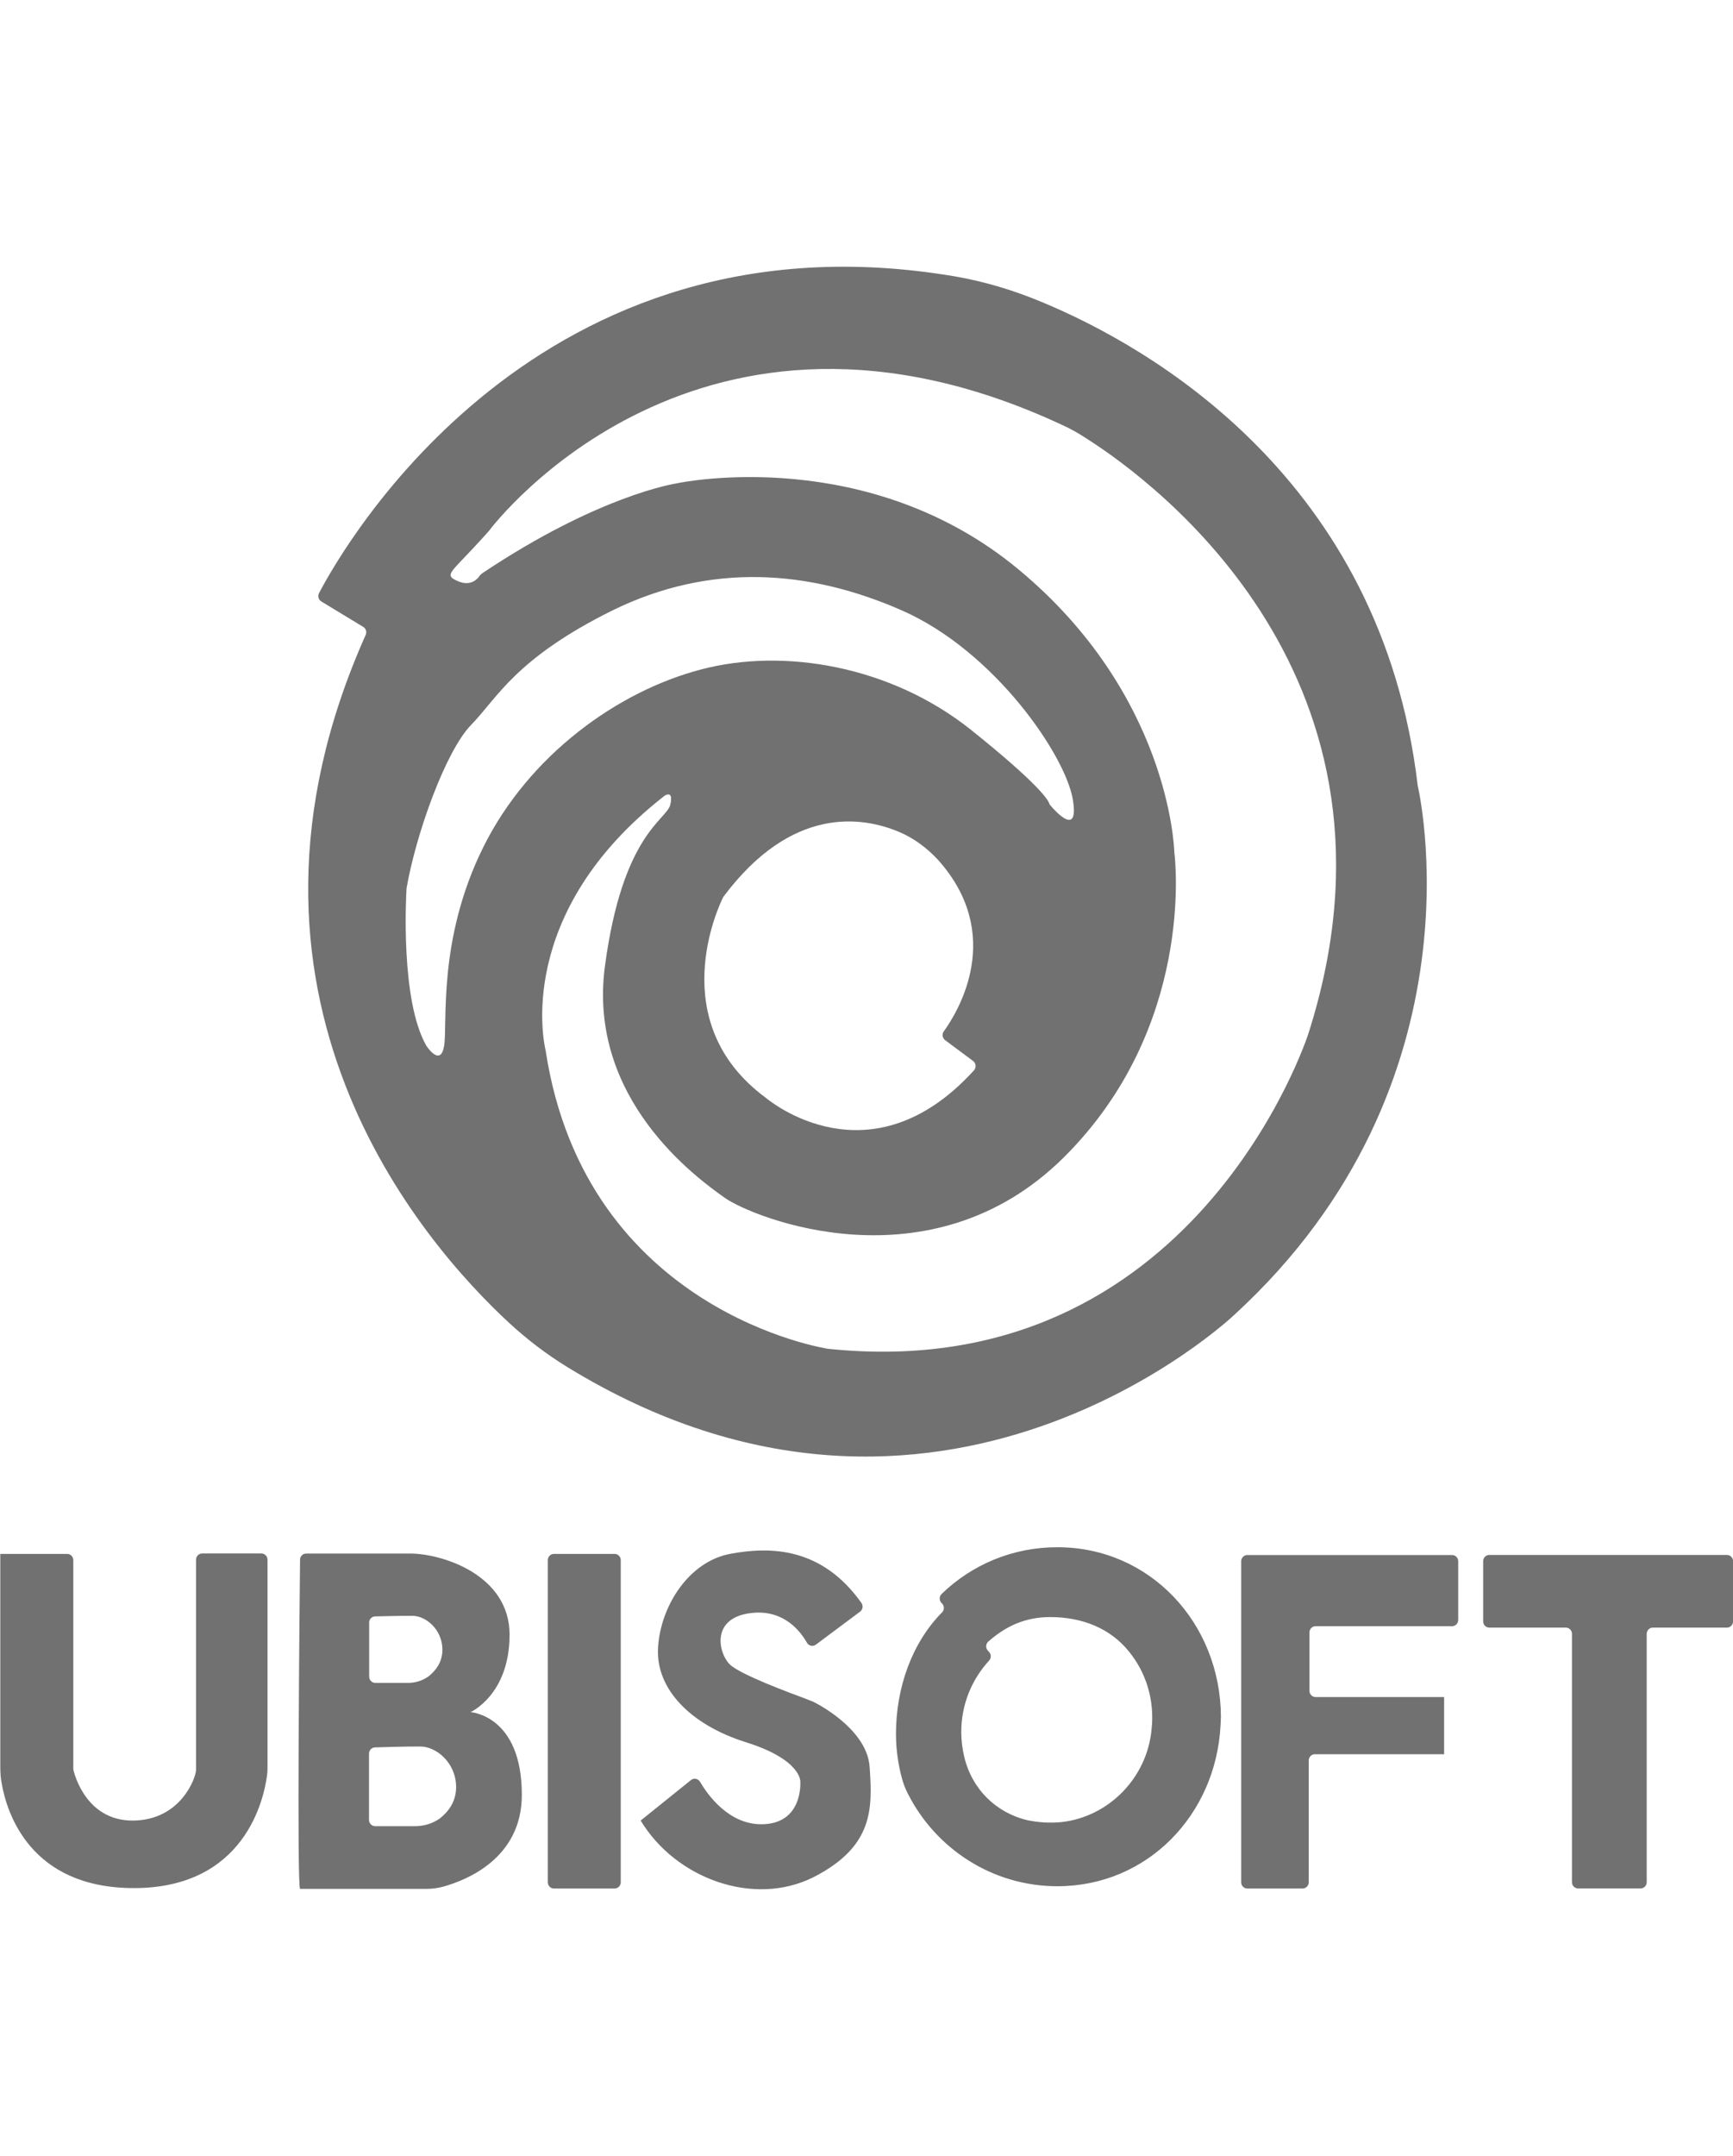 <svg width="78" height="97" viewBox="0 0 78 97" fill="none" xmlns="http://www.w3.org/2000/svg">
<g clip-path="url(#clip0_24_2379)">
<path d="M63.81 35.354C62.183 21.493 51.701 15.588 46.905 13.595C45.639 13.064 44.321 12.666 42.973 12.434C24.185 9.251 15.466 24.57 14.359 26.686C14.291 26.819 14.333 26.984 14.463 27.061L16.349 28.205C16.47 28.277 16.518 28.433 16.46 28.563C9.228 44.754 19.035 55.936 22.935 59.537C23.73 60.266 24.594 60.929 25.519 61.496C42.278 71.786 55.556 59.155 55.556 59.155C66.995 48.667 63.81 35.354 63.81 35.354ZM21.746 38.126C19.681 42.291 20.152 46.077 19.989 47.056C19.837 47.974 19.269 47.168 19.201 47.066C19.197 47.059 19.194 47.052 19.188 47.046C18.015 45.003 18.278 40.294 18.298 39.983C18.298 39.973 18.301 39.963 18.301 39.95C18.726 37.509 20.058 33.789 21.207 32.611C22.376 31.418 23.175 29.64 27.562 27.465C31.965 25.306 36.404 25.622 40.596 27.465C44.788 29.309 47.957 34.004 48.285 35.964C48.578 37.701 47.499 36.501 47.272 36.229C47.249 36.203 47.233 36.176 47.223 36.143C47.172 35.99 46.766 35.287 43.687 32.824C40.08 29.952 35.267 29.14 31.562 30.118C27.825 31.089 23.811 33.961 21.746 38.126ZM43.837 48.157C39.177 53.276 34.641 49.536 34.462 49.387C34.459 49.383 34.456 49.38 34.449 49.377C29.877 45.991 32.345 40.772 32.543 40.377C32.55 40.361 32.559 40.347 32.569 40.334C35.638 36.239 38.797 36.736 40.437 37.416C41.119 37.698 41.719 38.146 42.226 38.693C45.233 42.062 43.126 45.507 42.479 46.402C42.388 46.528 42.414 46.704 42.538 46.797L43.798 47.735C43.931 47.835 43.95 48.031 43.837 48.157ZM58.887 46.508C58.887 46.508 53.799 62.408 37.271 60.684C37.271 60.684 26.373 59.059 24.561 47.284C24.561 47.278 24.558 47.268 24.558 47.261C24.49 46.983 23.136 41.09 29.9 35.811C29.906 35.805 29.916 35.801 29.923 35.795C29.994 35.752 30.312 35.583 30.169 36.203C30.007 36.899 28.023 37.496 27.227 43.471C26.432 49.446 31.355 52.998 32.624 53.893C33.891 54.788 41.888 58.025 47.886 52.066C53.74 46.25 52.903 38.756 52.861 38.401C52.861 38.391 52.857 38.385 52.857 38.374C52.847 38.04 52.575 31.225 45.869 25.641C39.109 20.011 30.777 21.682 30.501 21.738C30.497 21.738 30.491 21.742 30.488 21.742C30.316 21.768 26.913 22.316 21.733 25.774C21.684 25.807 21.62 25.857 21.587 25.907C21.49 26.056 21.181 26.387 20.629 26.155C20.077 25.923 20.191 25.824 20.905 25.078C21.564 24.388 21.948 23.954 22.003 23.891C22.006 23.884 22.012 23.881 22.016 23.874C22.279 23.526 31.497 11.512 47.805 19.119C48.211 19.301 48.584 19.517 48.957 19.765C52.01 21.712 63.989 30.576 58.887 46.508ZM0 69.912H3.023C3.176 69.912 3.299 70.038 3.299 70.194V79.572C3.299 79.595 3.302 79.618 3.306 79.638C3.374 79.926 3.929 81.909 5.962 81.909C8.141 81.909 8.823 79.966 8.823 79.635V70.174C8.823 70.018 8.946 69.892 9.099 69.892H11.764C11.917 69.892 12.04 70.018 12.04 70.174V79.436C12.04 79.568 12.04 79.701 12.024 79.834C11.894 80.895 11.05 84.947 6.027 84.947C1.344 84.947 0.305 81.544 0.078 80.248C0.029 79.999 0.013 79.751 0.013 79.485V69.909L0 69.912ZM21.178 77.031C21.178 77.031 22.935 76.252 22.935 73.546C22.935 70.841 19.879 69.896 18.463 69.896H13.781C13.628 69.896 13.505 70.018 13.505 70.174C13.482 72.233 13.359 84.983 13.508 84.983H19.197C19.441 84.983 19.701 84.95 19.944 84.884C20.967 84.602 23.487 83.624 23.487 80.752C23.487 77.164 21.178 77.031 21.178 77.031ZM16.613 73.006C16.613 72.853 16.733 72.728 16.882 72.724C17.242 72.714 17.911 72.698 18.564 72.698C19.165 72.698 19.912 73.311 19.912 74.223C19.912 74.803 19.587 75.184 19.295 75.417C19.019 75.616 18.694 75.715 18.369 75.715H16.892C16.739 75.715 16.616 75.589 16.616 75.433V73.006H16.613ZM18.691 82.161H16.885C16.733 82.161 16.609 82.035 16.609 81.879V78.898C16.609 78.746 16.726 78.623 16.875 78.617C17.288 78.603 18.119 78.577 18.918 78.577C19.632 78.577 20.529 79.306 20.529 80.404C20.529 81.084 20.155 81.531 19.798 81.813C19.47 82.045 19.08 82.161 18.691 82.161ZM24.932 69.912H27.663C27.815 69.912 27.939 70.038 27.939 70.194V84.685C27.939 84.841 27.815 84.966 27.663 84.966H24.932C24.779 84.966 24.656 84.841 24.656 84.685V70.194C24.656 70.038 24.779 69.912 24.932 69.912ZM28.835 81.909L31.098 80.089C31.228 79.983 31.419 80.019 31.507 80.165C31.855 80.755 32.79 82.075 34.264 82.075C36.167 82.075 36.021 80.148 36.021 80.148C36.021 80.148 36.069 79.17 33.582 78.388C31.095 77.609 29.504 75.997 29.617 74.124C29.731 72.263 30.997 70.257 32.868 69.909C34.683 69.571 36.988 69.607 38.771 72.117C38.862 72.243 38.833 72.419 38.709 72.512L36.722 73.994C36.589 74.094 36.401 74.054 36.319 73.908C36.037 73.407 35.297 72.426 33.874 72.565C31.971 72.747 32.329 74.359 32.835 74.873C33.29 75.337 35.647 76.199 36.183 76.398C36.261 76.431 36.505 76.524 36.596 76.561C36.602 76.564 36.608 76.567 36.615 76.571C37.164 76.843 39.044 77.953 39.141 79.505C39.271 81.365 39.32 83.073 36.621 84.453C33.92 85.812 30.41 84.516 28.835 81.909ZM64.998 78.925H59.179C59.027 78.925 58.904 79.051 58.904 79.207V84.685C58.904 84.841 58.78 84.966 58.627 84.966H56.14C55.987 84.966 55.864 84.841 55.864 84.685V70.244C55.864 70.088 55.987 69.962 56.14 69.962H65.356C65.508 69.962 65.632 70.088 65.632 70.244V72.883C65.632 73.039 65.508 73.165 65.356 73.165H59.212C59.059 73.165 58.936 73.291 58.936 73.447V76.07C58.936 76.226 59.059 76.352 59.212 76.352H64.998M70.752 84.681V73.51C70.752 73.354 70.629 73.228 70.476 73.228H67.031C66.879 73.228 66.755 73.102 66.755 72.946V70.24C66.755 70.085 66.879 69.959 67.031 69.959H77.727C77.88 69.959 78.003 70.085 78.003 70.24V72.946C78.003 73.102 77.88 73.228 77.727 73.228H74.392C74.24 73.228 74.116 73.354 74.116 73.51V84.681C74.116 84.837 73.993 84.963 73.84 84.963H71.028C70.876 84.963 70.752 84.837 70.752 84.681ZM47.59 69.611C45.564 69.611 43.73 70.406 42.382 71.713C42.268 71.822 42.265 72.005 42.375 72.117L42.401 72.144C42.509 72.253 42.509 72.436 42.398 72.545C41.051 73.908 40.327 75.921 40.327 78.01C40.327 78.706 40.424 79.386 40.602 80.036C40.667 80.268 40.749 80.483 40.862 80.699C42.112 83.173 44.665 84.864 47.59 84.864C51.636 84.864 54.724 81.66 54.935 77.628C54.935 77.496 54.952 77.38 54.952 77.247C54.935 73.032 51.766 69.611 47.59 69.611ZM47.769 81.979C47.249 82.029 46.746 81.995 46.256 81.896C44.827 81.564 43.736 80.487 43.395 79.024C43.314 78.676 43.265 78.295 43.265 77.93C43.265 76.68 43.742 75.556 44.519 74.71C44.616 74.604 44.619 74.439 44.522 74.329L44.457 74.256C44.353 74.14 44.366 73.958 44.483 73.855C45.259 73.172 46.132 72.754 47.266 72.754C48.694 72.754 49.964 73.251 50.808 74.299C51.571 75.228 51.977 76.474 51.831 77.801C51.636 79.969 49.915 81.743 47.769 81.979ZM64.998 78.756V76.547Z" fill="#717171"/>
</g>
<defs>
<clipPath id="clip0_24_2379">
<rect width="78" height="97" fill="white"/>
</clipPath>
</defs>
</svg>
